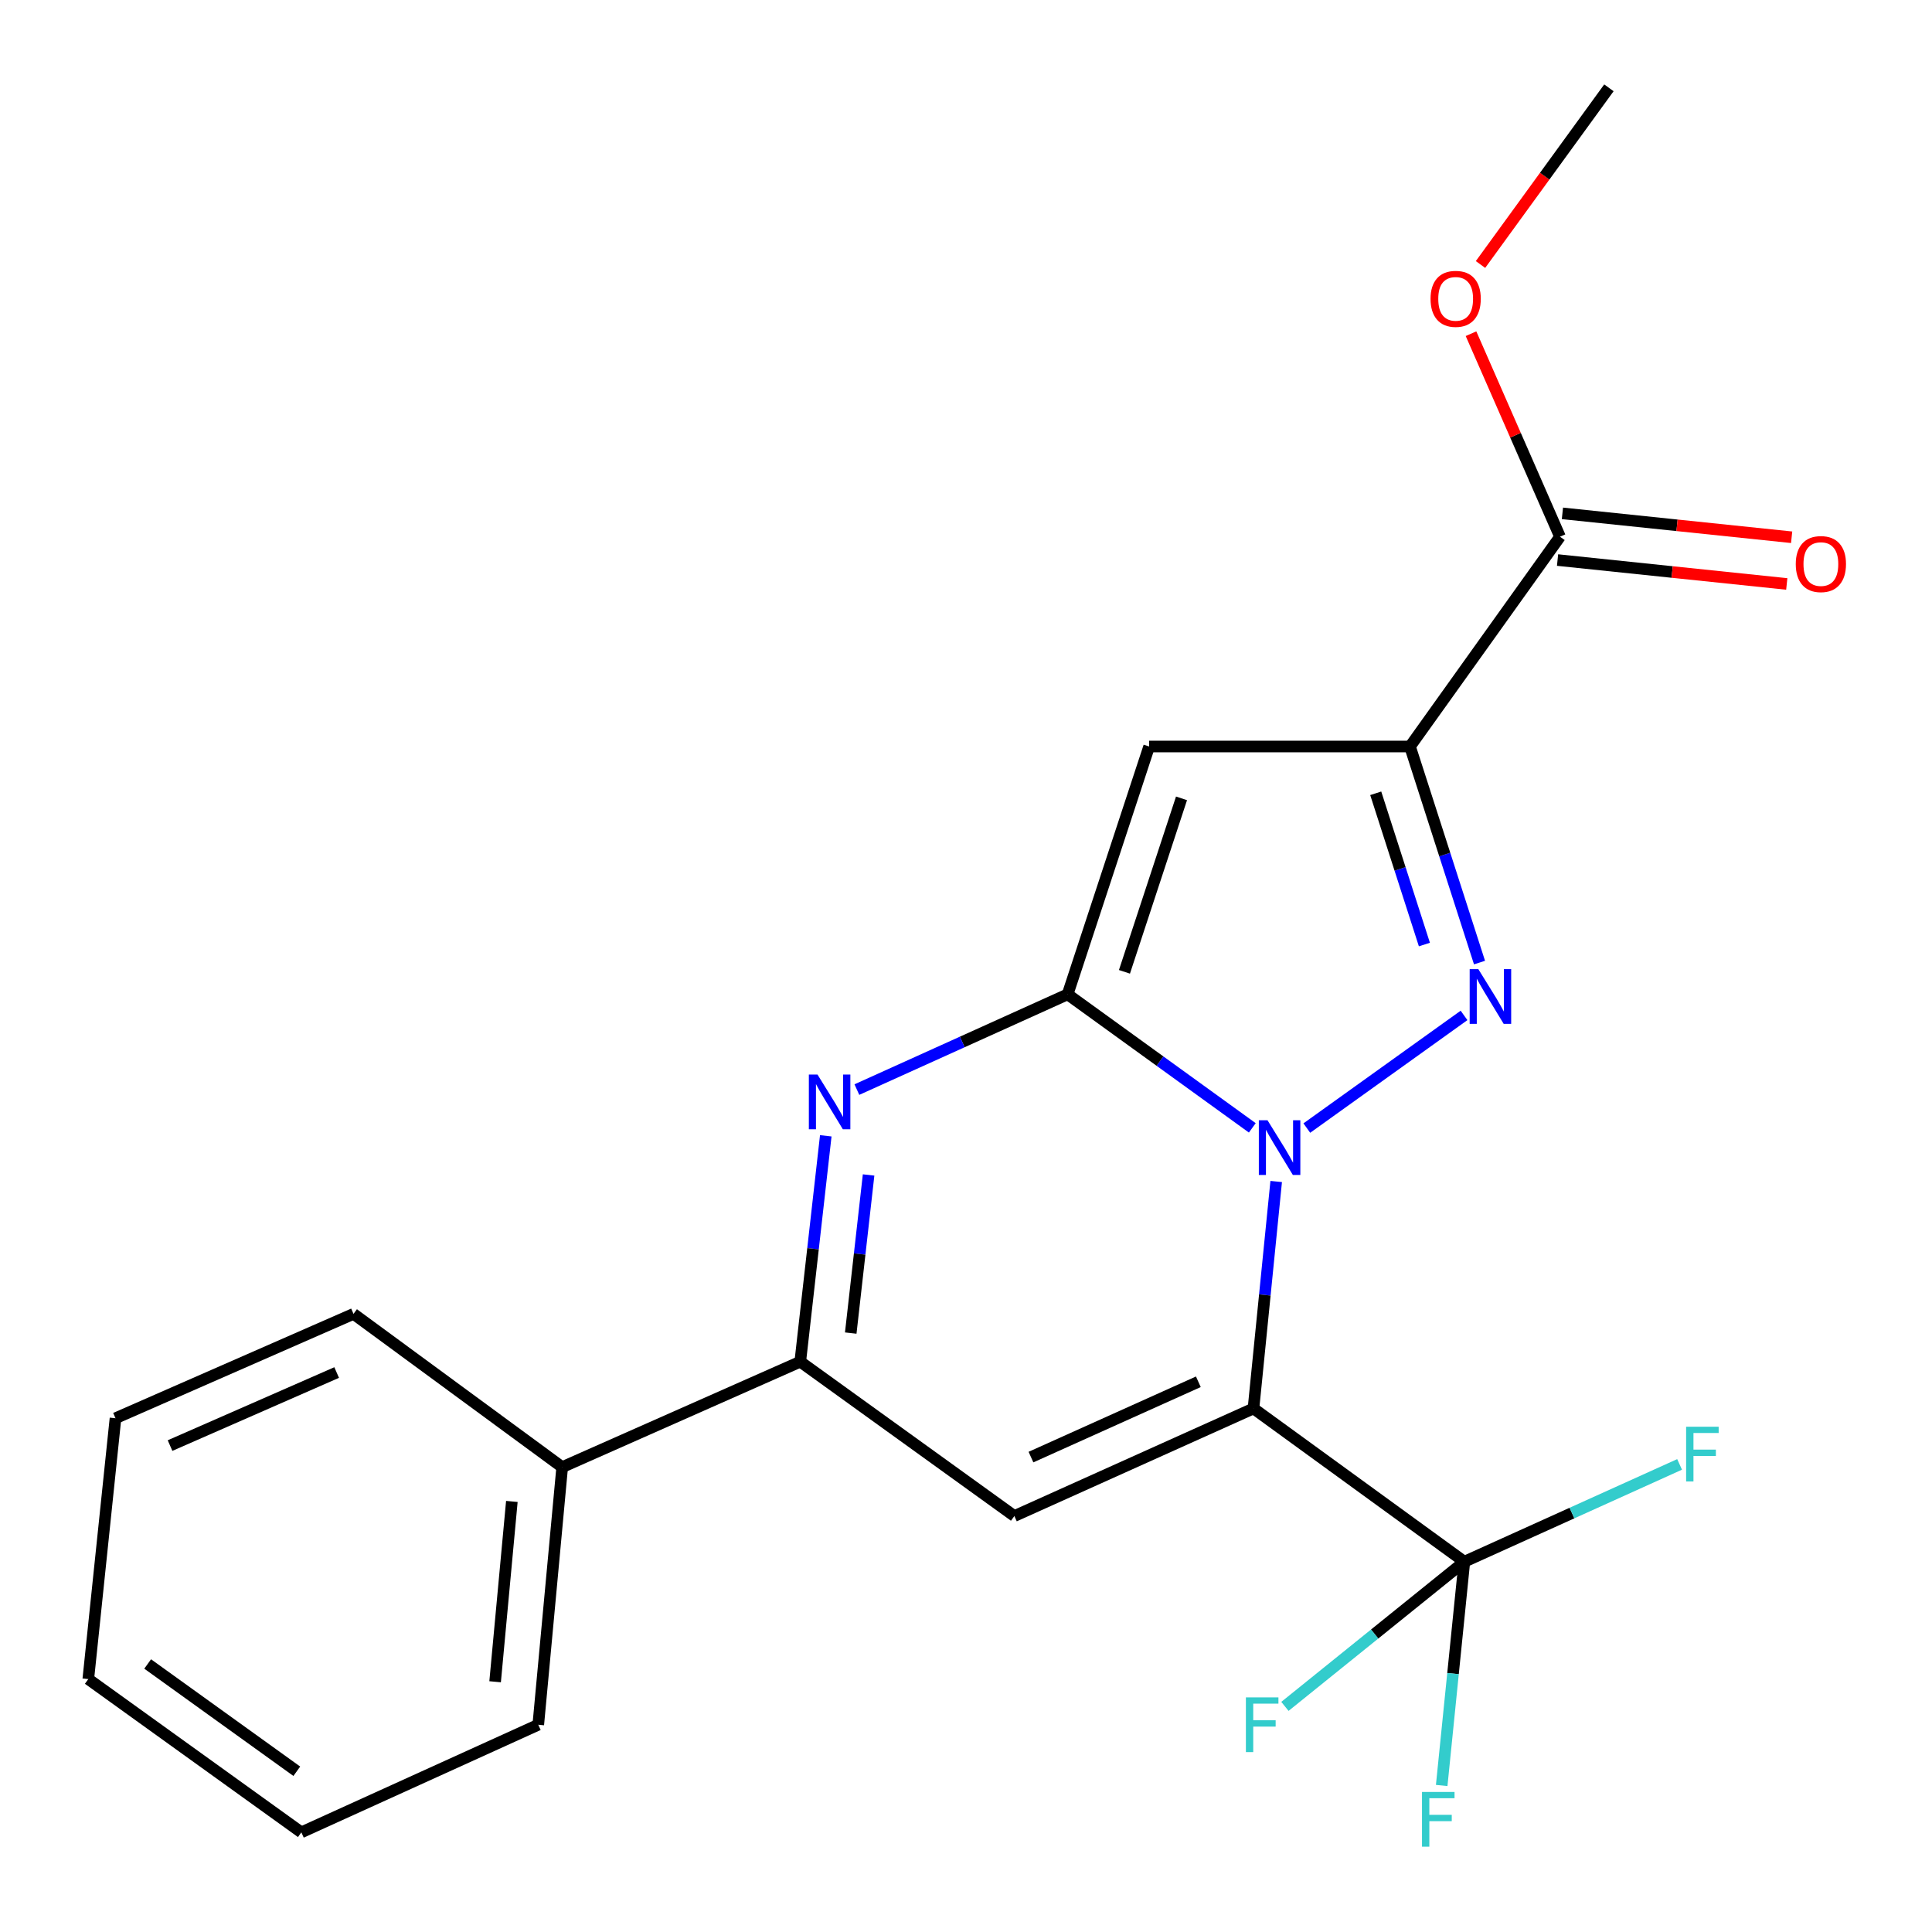 <?xml version='1.0' encoding='iso-8859-1'?>
<svg version='1.1' baseProfile='full'
              xmlns='http://www.w3.org/2000/svg'
                      xmlns:rdkit='http://www.rdkit.org/xml'
                      xmlns:xlink='http://www.w3.org/1999/xlink'
                  xml:space='preserve'
width='1000px' height='1000px' viewBox='0 0 1000 1000'>
<!-- END OF HEADER -->
<rect style='opacity:1.0;fill:#FFFFFF;stroke:none' width='1000' height='1000' x='0' y='0'> </rect>
<path class='bond-0' d='M 660.555,611.541 L 654.677,670.277' style='fill:none;fill-rule:evenodd;stroke:#0000FF;stroke-width:6px;stroke-linecap:butt;stroke-linejoin:miter;stroke-opacity:1' />
<path class='bond-0' d='M 654.677,670.277 L 648.798,729.013' style='fill:none;fill-rule:evenodd;stroke:#000000;stroke-width:6px;stroke-linecap:butt;stroke-linejoin:miter;stroke-opacity:1' />
<path class='bond-1' d='M 648.187,583.776 L 600.393,549.22' style='fill:none;fill-rule:evenodd;stroke:#0000FF;stroke-width:6px;stroke-linecap:butt;stroke-linejoin:miter;stroke-opacity:1' />
<path class='bond-1' d='M 600.393,549.22 L 552.599,514.664' style='fill:none;fill-rule:evenodd;stroke:#000000;stroke-width:6px;stroke-linecap:butt;stroke-linejoin:miter;stroke-opacity:1' />
<path class='bond-2' d='M 676.408,583.887 L 757.78,525.576' style='fill:none;fill-rule:evenodd;stroke:#0000FF;stroke-width:6px;stroke-linecap:butt;stroke-linejoin:miter;stroke-opacity:1' />
<path class='bond-6' d='M 648.798,729.013 L 525.033,784.699' style='fill:none;fill-rule:evenodd;stroke:#000000;stroke-width:6px;stroke-linecap:butt;stroke-linejoin:miter;stroke-opacity:1' />
<path class='bond-6' d='M 620.263,715.206 L 533.627,754.186' style='fill:none;fill-rule:evenodd;stroke:#000000;stroke-width:6px;stroke-linecap:butt;stroke-linejoin:miter;stroke-opacity:1' />
<path class='bond-7' d='M 648.798,729.013 L 757.943,808.337' style='fill:none;fill-rule:evenodd;stroke:#000000;stroke-width:6px;stroke-linecap:butt;stroke-linejoin:miter;stroke-opacity:1' />
<path class='bond-4' d='M 552.599,514.664 L 594.799,386.39' style='fill:none;fill-rule:evenodd;stroke:#000000;stroke-width:6px;stroke-linecap:butt;stroke-linejoin:miter;stroke-opacity:1' />
<path class='bond-4' d='M 582.012,503.017 L 611.552,413.225' style='fill:none;fill-rule:evenodd;stroke:#000000;stroke-width:6px;stroke-linecap:butt;stroke-linejoin:miter;stroke-opacity:1' />
<path class='bond-5' d='M 552.599,514.664 L 498.06,539.316' style='fill:none;fill-rule:evenodd;stroke:#000000;stroke-width:6px;stroke-linecap:butt;stroke-linejoin:miter;stroke-opacity:1' />
<path class='bond-5' d='M 498.06,539.316 L 443.521,563.968' style='fill:none;fill-rule:evenodd;stroke:#0000FF;stroke-width:6px;stroke-linecap:butt;stroke-linejoin:miter;stroke-opacity:1' />
<path class='bond-3' d='M 765.794,498.227 L 747.802,442.308' style='fill:none;fill-rule:evenodd;stroke:#0000FF;stroke-width:6px;stroke-linecap:butt;stroke-linejoin:miter;stroke-opacity:1' />
<path class='bond-3' d='M 747.802,442.308 L 729.81,386.39' style='fill:none;fill-rule:evenodd;stroke:#000000;stroke-width:6px;stroke-linecap:butt;stroke-linejoin:miter;stroke-opacity:1' />
<path class='bond-3' d='M 737.265,488.894 L 724.67,449.751' style='fill:none;fill-rule:evenodd;stroke:#0000FF;stroke-width:6px;stroke-linecap:butt;stroke-linejoin:miter;stroke-opacity:1' />
<path class='bond-3' d='M 724.67,449.751 L 712.076,410.608' style='fill:none;fill-rule:evenodd;stroke:#000000;stroke-width:6px;stroke-linecap:butt;stroke-linejoin:miter;stroke-opacity:1' />
<path class='bond-9' d='M 729.81,386.39 L 807.447,277.798' style='fill:none;fill-rule:evenodd;stroke:#000000;stroke-width:6px;stroke-linecap:butt;stroke-linejoin:miter;stroke-opacity:1' />
<path class='bond-22' d='M 729.81,386.39 L 594.799,386.39' style='fill:none;fill-rule:evenodd;stroke:#000000;stroke-width:6px;stroke-linecap:butt;stroke-linejoin:miter;stroke-opacity:1' />
<path class='bond-8' d='M 427.419,587.893 L 420.816,646.351' style='fill:none;fill-rule:evenodd;stroke:#0000FF;stroke-width:6px;stroke-linecap:butt;stroke-linejoin:miter;stroke-opacity:1' />
<path class='bond-8' d='M 420.816,646.351 L 414.214,704.808' style='fill:none;fill-rule:evenodd;stroke:#000000;stroke-width:6px;stroke-linecap:butt;stroke-linejoin:miter;stroke-opacity:1' />
<path class='bond-8' d='M 449.584,608.158 L 444.962,649.078' style='fill:none;fill-rule:evenodd;stroke:#0000FF;stroke-width:6px;stroke-linecap:butt;stroke-linejoin:miter;stroke-opacity:1' />
<path class='bond-8' d='M 444.962,649.078 L 440.34,689.998' style='fill:none;fill-rule:evenodd;stroke:#000000;stroke-width:6px;stroke-linecap:butt;stroke-linejoin:miter;stroke-opacity:1' />
<path class='bond-23' d='M 525.033,784.699 L 414.214,704.808' style='fill:none;fill-rule:evenodd;stroke:#000000;stroke-width:6px;stroke-linecap:butt;stroke-linejoin:miter;stroke-opacity:1' />
<path class='bond-12' d='M 757.943,808.337 L 711.509,845.781' style='fill:none;fill-rule:evenodd;stroke:#000000;stroke-width:6px;stroke-linecap:butt;stroke-linejoin:miter;stroke-opacity:1' />
<path class='bond-12' d='M 711.509,845.781 L 665.075,883.224' style='fill:none;fill-rule:evenodd;stroke:#33CCCC;stroke-width:6px;stroke-linecap:butt;stroke-linejoin:miter;stroke-opacity:1' />
<path class='bond-13' d='M 757.943,808.337 L 752.08,866.25' style='fill:none;fill-rule:evenodd;stroke:#000000;stroke-width:6px;stroke-linecap:butt;stroke-linejoin:miter;stroke-opacity:1' />
<path class='bond-13' d='M 752.08,866.25 L 746.217,924.163' style='fill:none;fill-rule:evenodd;stroke:#33CCCC;stroke-width:6px;stroke-linecap:butt;stroke-linejoin:miter;stroke-opacity:1' />
<path class='bond-14' d='M 757.943,808.337 L 813.649,783.155' style='fill:none;fill-rule:evenodd;stroke:#000000;stroke-width:6px;stroke-linecap:butt;stroke-linejoin:miter;stroke-opacity:1' />
<path class='bond-14' d='M 813.649,783.155 L 869.355,757.972' style='fill:none;fill-rule:evenodd;stroke:#33CCCC;stroke-width:6px;stroke-linecap:butt;stroke-linejoin:miter;stroke-opacity:1' />
<path class='bond-10' d='M 414.214,704.808 L 290.988,759.387' style='fill:none;fill-rule:evenodd;stroke:#000000;stroke-width:6px;stroke-linecap:butt;stroke-linejoin:miter;stroke-opacity:1' />
<path class='bond-11' d='M 806.187,289.882 L 865.509,296.068' style='fill:none;fill-rule:evenodd;stroke:#000000;stroke-width:6px;stroke-linecap:butt;stroke-linejoin:miter;stroke-opacity:1' />
<path class='bond-11' d='M 865.509,296.068 L 924.83,302.253' style='fill:none;fill-rule:evenodd;stroke:#FF0000;stroke-width:6px;stroke-linecap:butt;stroke-linejoin:miter;stroke-opacity:1' />
<path class='bond-11' d='M 808.707,265.714 L 868.029,271.899' style='fill:none;fill-rule:evenodd;stroke:#000000;stroke-width:6px;stroke-linecap:butt;stroke-linejoin:miter;stroke-opacity:1' />
<path class='bond-11' d='M 868.029,271.899 L 927.35,278.085' style='fill:none;fill-rule:evenodd;stroke:#FF0000;stroke-width:6px;stroke-linecap:butt;stroke-linejoin:miter;stroke-opacity:1' />
<path class='bond-15' d='M 807.447,277.798 L 784.419,225.26' style='fill:none;fill-rule:evenodd;stroke:#000000;stroke-width:6px;stroke-linecap:butt;stroke-linejoin:miter;stroke-opacity:1' />
<path class='bond-15' d='M 784.419,225.26 L 761.391,172.723' style='fill:none;fill-rule:evenodd;stroke:#FF0000;stroke-width:6px;stroke-linecap:butt;stroke-linejoin:miter;stroke-opacity:1' />
<path class='bond-16' d='M 290.988,759.387 L 278.609,892.724' style='fill:none;fill-rule:evenodd;stroke:#000000;stroke-width:6px;stroke-linecap:butt;stroke-linejoin:miter;stroke-opacity:1' />
<path class='bond-16' d='M 264.936,777.141 L 256.27,870.477' style='fill:none;fill-rule:evenodd;stroke:#000000;stroke-width:6px;stroke-linecap:butt;stroke-linejoin:miter;stroke-opacity:1' />
<path class='bond-17' d='M 290.988,759.387 L 182.977,680.063' style='fill:none;fill-rule:evenodd;stroke:#000000;stroke-width:6px;stroke-linecap:butt;stroke-linejoin:miter;stroke-opacity:1' />
<path class='bond-18' d='M 766.307,136.907 L 799.54,91.181' style='fill:none;fill-rule:evenodd;stroke:#FF0000;stroke-width:6px;stroke-linecap:butt;stroke-linejoin:miter;stroke-opacity:1' />
<path class='bond-18' d='M 799.54,91.181 L 832.772,45.455' style='fill:none;fill-rule:evenodd;stroke:#000000;stroke-width:6px;stroke-linecap:butt;stroke-linejoin:miter;stroke-opacity:1' />
<path class='bond-19' d='M 278.609,892.724 L 155.977,948.424' style='fill:none;fill-rule:evenodd;stroke:#000000;stroke-width:6px;stroke-linecap:butt;stroke-linejoin:miter;stroke-opacity:1' />
<path class='bond-20' d='M 182.977,680.063 L 59.779,734.075' style='fill:none;fill-rule:evenodd;stroke:#000000;stroke-width:6px;stroke-linecap:butt;stroke-linejoin:miter;stroke-opacity:1' />
<path class='bond-20' d='M 174.254,710.419 L 88.015,748.228' style='fill:none;fill-rule:evenodd;stroke:#000000;stroke-width:6px;stroke-linecap:butt;stroke-linejoin:miter;stroke-opacity:1' />
<path class='bond-24' d='M 155.977,948.424 L 45.698,869.099' style='fill:none;fill-rule:evenodd;stroke:#000000;stroke-width:6px;stroke-linecap:butt;stroke-linejoin:miter;stroke-opacity:1' />
<path class='bond-24' d='M 153.625,916.799 L 76.429,861.272' style='fill:none;fill-rule:evenodd;stroke:#000000;stroke-width:6px;stroke-linecap:butt;stroke-linejoin:miter;stroke-opacity:1' />
<path class='bond-21' d='M 59.779,734.075 L 45.698,869.099' style='fill:none;fill-rule:evenodd;stroke:#000000;stroke-width:6px;stroke-linecap:butt;stroke-linejoin:miter;stroke-opacity:1' />
<path  class='atom-0' d='M 656.051 579.829
L 665.331 594.829
Q 666.251 596.309, 667.731 598.989
Q 669.211 601.669, 669.291 601.829
L 669.291 579.829
L 673.051 579.829
L 673.051 608.149
L 669.171 608.149
L 659.211 591.749
Q 658.051 589.829, 656.811 587.629
Q 655.611 585.429, 655.251 584.749
L 655.251 608.149
L 651.571 608.149
L 651.571 579.829
L 656.051 579.829
' fill='#0000FF'/>
<path  class='atom-3' d='M 765.183 501.625
L 774.463 516.625
Q 775.383 518.105, 776.863 520.785
Q 778.343 523.465, 778.423 523.625
L 778.423 501.625
L 782.183 501.625
L 782.183 529.945
L 778.303 529.945
L 768.343 513.545
Q 767.183 511.625, 765.943 509.425
Q 764.743 507.225, 764.383 506.545
L 764.383 529.945
L 760.703 529.945
L 760.703 501.625
L 765.183 501.625
' fill='#0000FF'/>
<path  class='atom-6' d='M 423.141 556.191
L 432.421 571.191
Q 433.341 572.671, 434.821 575.351
Q 436.301 578.031, 436.381 578.191
L 436.381 556.191
L 440.141 556.191
L 440.141 584.511
L 436.261 584.511
L 426.301 568.111
Q 425.141 566.191, 423.901 563.991
Q 422.701 561.791, 422.341 561.111
L 422.341 584.511
L 418.661 584.511
L 418.661 556.191
L 423.141 556.191
' fill='#0000FF'/>
<path  class='atom-12' d='M 929.485 291.958
Q 929.485 285.158, 932.845 281.358
Q 936.205 277.558, 942.485 277.558
Q 948.765 277.558, 952.125 281.358
Q 955.485 285.158, 955.485 291.958
Q 955.485 298.838, 952.085 302.758
Q 948.685 306.638, 942.485 306.638
Q 936.245 306.638, 932.845 302.758
Q 929.485 298.878, 929.485 291.958
M 942.485 303.438
Q 946.805 303.438, 949.125 300.558
Q 951.485 297.638, 951.485 291.958
Q 951.485 286.398, 949.125 283.598
Q 946.805 280.758, 942.485 280.758
Q 938.165 280.758, 935.805 283.558
Q 933.485 286.358, 933.485 291.958
Q 933.485 297.678, 935.805 300.558
Q 938.165 303.438, 942.485 303.438
' fill='#FF0000'/>
<path  class='atom-13' d='M 644.874 878.564
L 661.714 878.564
L 661.714 881.804
L 648.674 881.804
L 648.674 890.404
L 660.274 890.404
L 660.274 893.684
L 648.674 893.684
L 648.674 906.884
L 644.874 906.884
L 644.874 878.564
' fill='#33CCCC'/>
<path  class='atom-14' d='M 736.024 927.514
L 752.864 927.514
L 752.864 930.754
L 739.824 930.754
L 739.824 939.354
L 751.424 939.354
L 751.424 942.634
L 739.824 942.634
L 739.824 955.834
L 736.024 955.834
L 736.024 927.514
' fill='#33CCCC'/>
<path  class='atom-15' d='M 872.735 738.477
L 889.575 738.477
L 889.575 741.717
L 876.535 741.717
L 876.535 750.317
L 888.135 750.317
L 888.135 753.597
L 876.535 753.597
L 876.535 766.797
L 872.735 766.797
L 872.735 738.477
' fill='#33CCCC'/>
<path  class='atom-16' d='M 740.448 154.68
Q 740.448 147.88, 743.808 144.08
Q 747.168 140.28, 753.448 140.28
Q 759.728 140.28, 763.088 144.08
Q 766.448 147.88, 766.448 154.68
Q 766.448 161.56, 763.048 165.48
Q 759.648 169.36, 753.448 169.36
Q 747.208 169.36, 743.808 165.48
Q 740.448 161.6, 740.448 154.68
M 753.448 166.16
Q 757.768 166.16, 760.088 163.28
Q 762.448 160.36, 762.448 154.68
Q 762.448 149.12, 760.088 146.32
Q 757.768 143.48, 753.448 143.48
Q 749.128 143.48, 746.768 146.28
Q 744.448 149.08, 744.448 154.68
Q 744.448 160.4, 746.768 163.28
Q 749.128 166.16, 753.448 166.16
' fill='#FF0000'/>
</svg>
